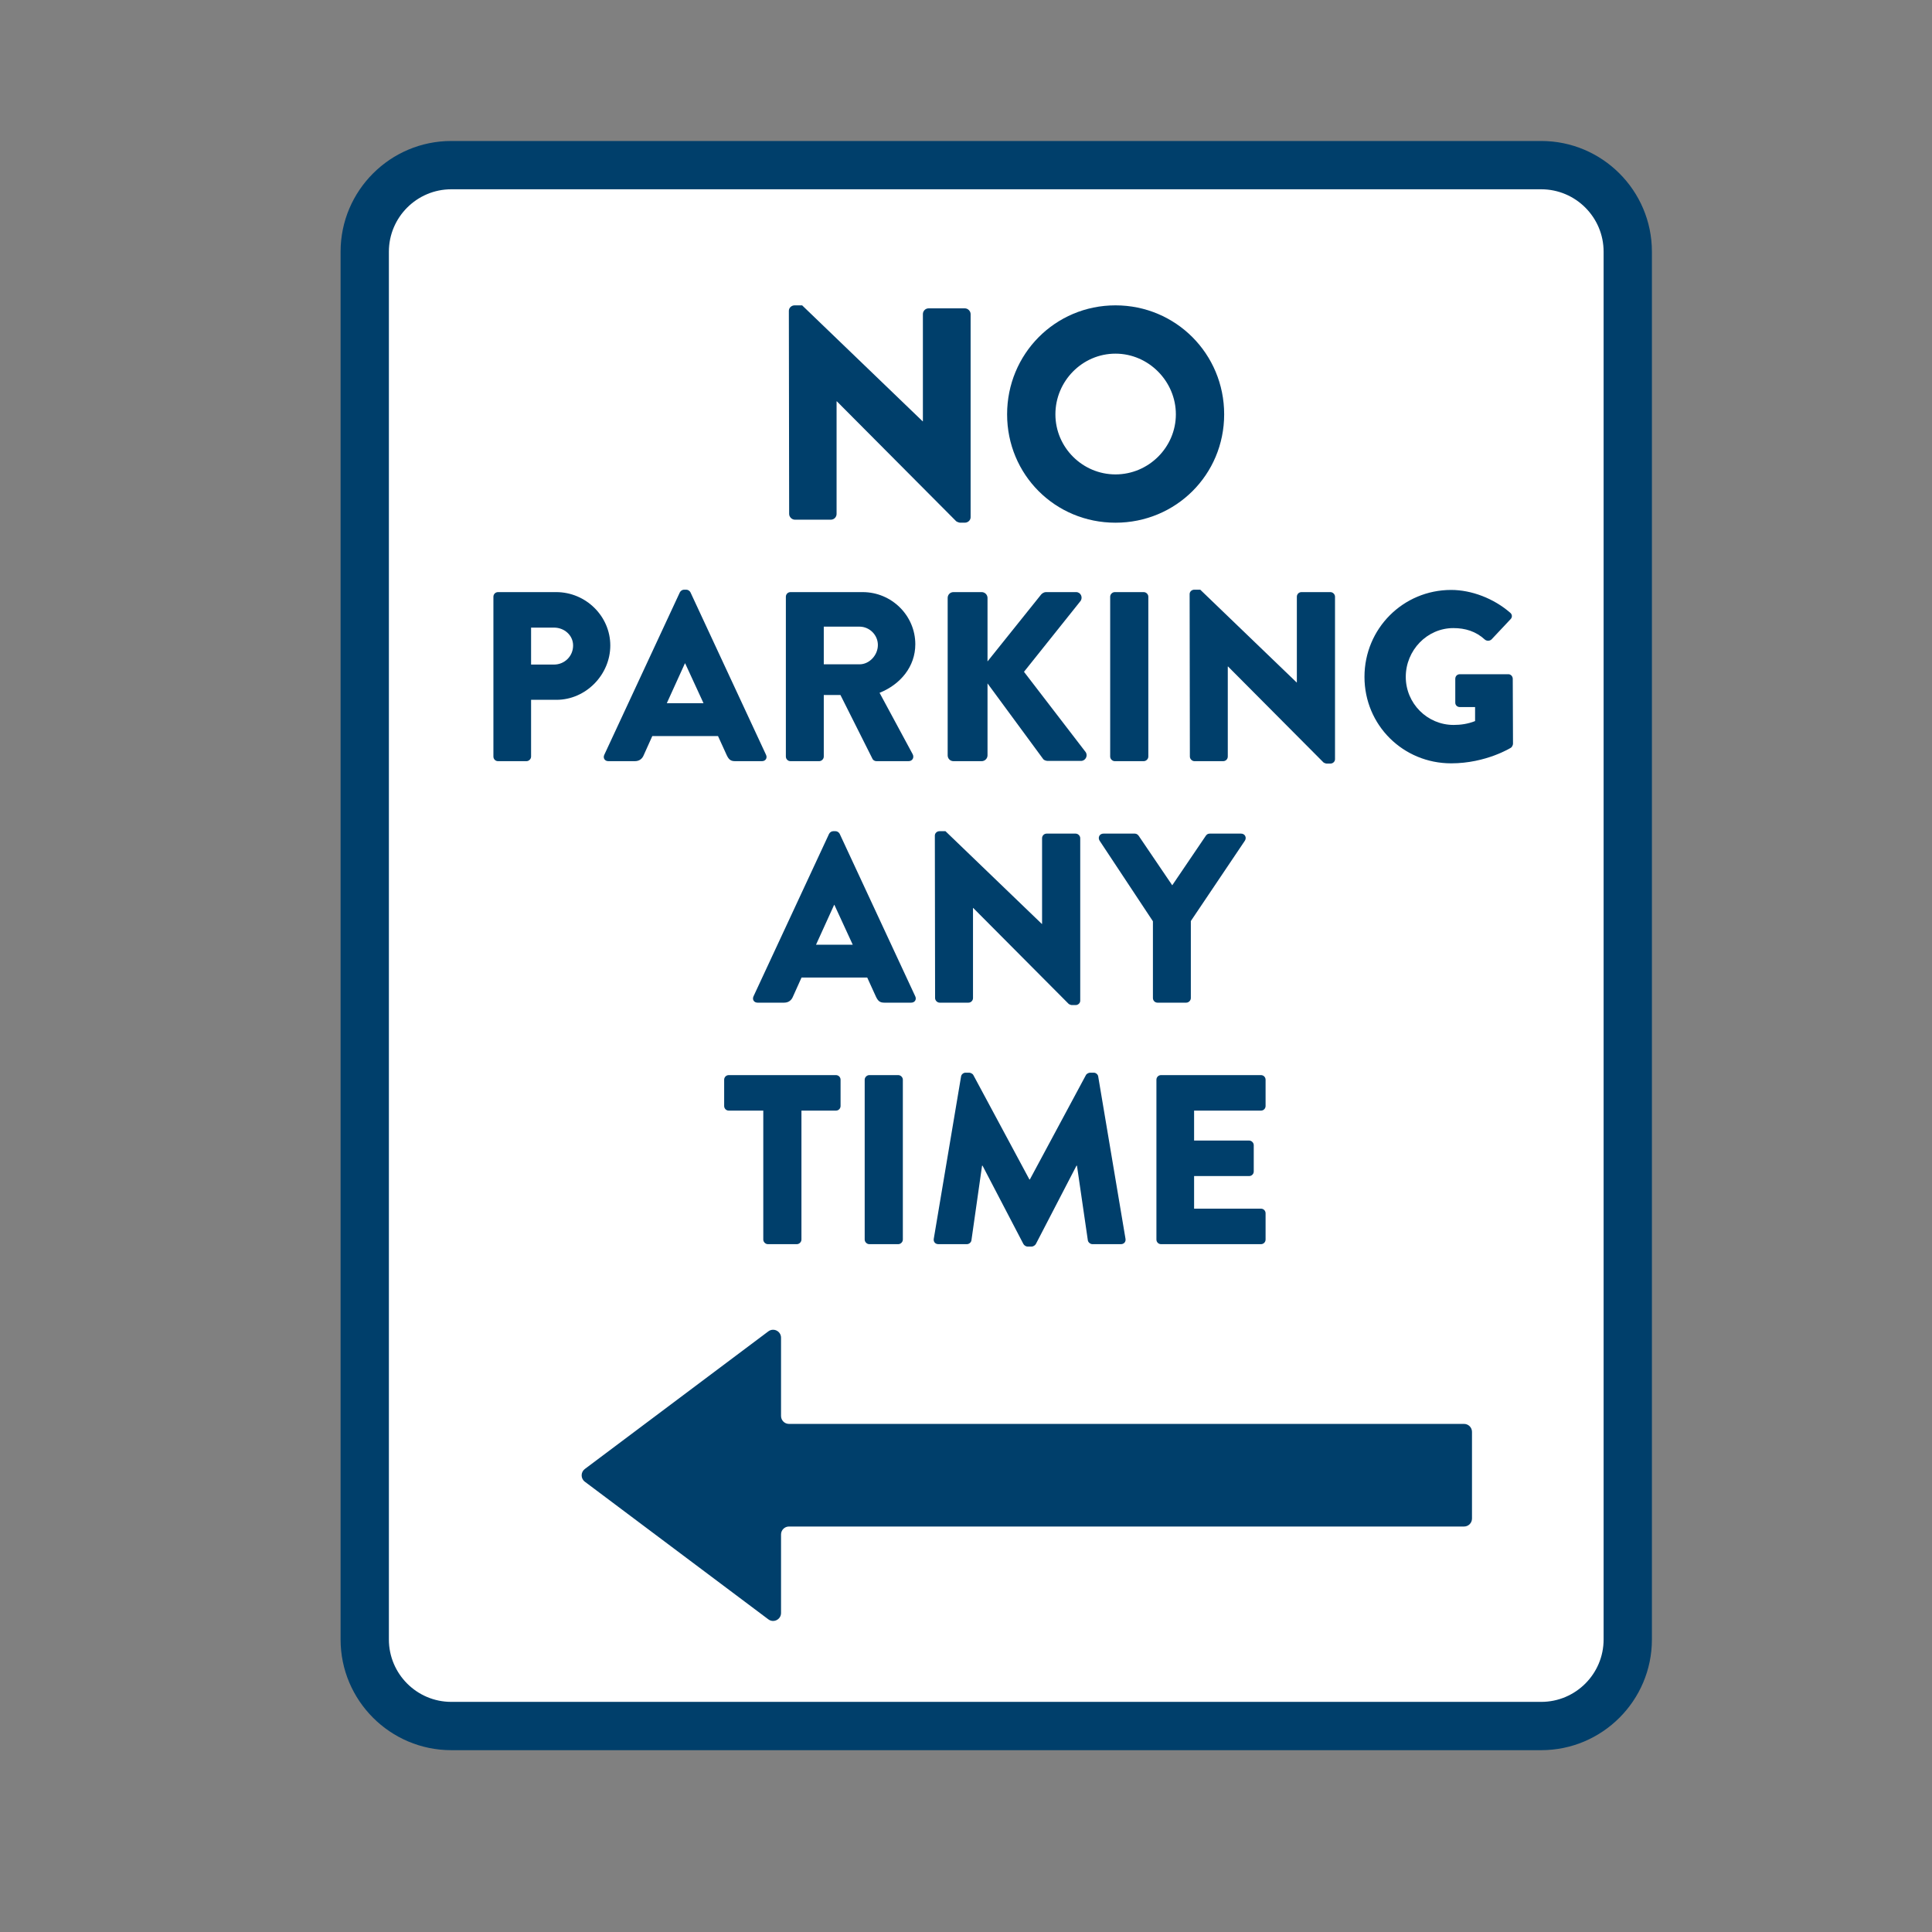 <?xml version="1.0" encoding="UTF-8"?>
<svg id="Layer_1" data-name="Layer 1" xmlns="http://www.w3.org/2000/svg" viewBox="0 0 800 800">
  <rect x="0" y="0" width="800" height="800" fill="#808080" stroke="none"/>
  <defs>
    <style>
      .cls-1 {
        fill: #fff;
      }

      .cls-2 {
        fill: #003f6b;
      }
    </style>
  </defs>
  <g>
    <rect class="cls-1" x="151.03" y="68.38" width="522.99" height="646.33" rx="35.83" ry="35.83"/>
    <path class="cls-2" d="m638.2,724.71H186.86c-25.27,0-45.83-20.56-45.83-45.83V104.21c0-25.27,20.56-45.83,45.83-45.83h451.33c25.27,0,45.83,20.56,45.83,45.83v574.67c0,25.27-20.56,45.83-45.83,45.83ZM186.86,78.38c-14.24,0-25.83,11.59-25.83,25.83v574.67c0,14.24,11.59,25.83,25.83,25.83h451.33c14.24,0,25.83-11.59,25.83-25.83V104.21c0-14.24-11.59-25.83-25.83-25.83H186.86Z"/>
  </g>
  <path class="cls-2" d="m323.41,553.92v32.4c0,1.82,1.47,3.29,3.29,3.29h279.53c1.82,0,3.29,1.47,3.29,3.29v35.91c0,1.82-1.47,3.29-3.29,3.29h-279.53c-1.82,0-3.29,1.47-3.29,3.29v32.51c0,2.71-3.09,4.26-5.26,2.63l-75.99-56.99c-1.75-1.32-1.75-3.95,0-5.26l75.99-56.99c2.17-1.63,5.26-.08,5.26,2.63Z"/>
  <g>
    <path class="cls-2" d="m326.65,128.69c0-1.25,1.12-2.25,2.38-2.25h3.12l49.88,48h.12v-44.38c0-1.25,1-2.38,2.38-2.38h15c1.25,0,2.38,1.12,2.38,2.38v84.12c0,1.25-1.12,2.25-2.38,2.25h-2c-.38,0-1.38-.38-1.62-.62l-49.38-49.62h-.12v46.62c0,1.25-1,2.38-2.38,2.38h-14.88c-1.25,0-2.38-1.12-2.38-2.38l-.12-84.12Z"/>
    <path class="cls-2" d="m461.9,126.44c25,0,45,20.12,45,45.12s-20,44.88-45,44.88-44.88-19.88-44.88-44.88,19.88-45.12,44.88-45.12Zm0,70c13.75,0,25-11.25,25-24.88s-11.25-25.12-25-25.12-24.88,11.38-24.88,25.12,11.25,24.88,24.88,24.88Z"/>
    <path class="cls-2" d="m204.31,247.08c0-1,.8-1.9,1.9-1.9h24.1c12.3,0,22.4,10,22.4,22.1s-10.1,22.5-22.3,22.5h-10.5v23.5c0,1-.9,1.9-1.9,1.9h-11.8c-1.1,0-1.9-.9-1.9-1.9v-66.2Zm25.1,28.1c4.3,0,7.9-3.4,7.9-7.9,0-4.2-3.6-7.4-7.9-7.4h-9.5v15.3h9.5Z"/>
    <path class="cls-2" d="m250.21,312.58l31.3-67.3c.3-.6,1-1.1,1.7-1.1h1c.7,0,1.4.5,1.7,1.1l31.3,67.3c.6,1.3-.2,2.6-1.7,2.6h-11.1c-1.8,0-2.6-.6-3.5-2.5l-3.6-7.9h-27.2l-3.6,8c-.5,1.2-1.6,2.4-3.6,2.4h-11c-1.5,0-2.3-1.3-1.7-2.6Zm41.1-21.4l-7.6-16.5h-.1l-7.5,16.5h15.2Z"/>
    <path class="cls-2" d="m325.41,247.08c0-1,.8-1.9,1.9-1.9h29.9c12,0,21.8,9.7,21.8,21.6,0,9.2-6.1,16.6-14.8,20.1l13.7,25.4c.7,1.3,0,2.9-1.7,2.9h-13.3c-.8,0-1.4-.5-1.6-.9l-13.3-26.5h-6.9v25.5c0,1-.9,1.9-1.9,1.9h-11.9c-1.1,0-1.9-.9-1.9-1.9v-66.2Zm30.5,28c4.1,0,7.6-3.8,7.6-8s-3.5-7.6-7.6-7.6h-14.8v15.6h14.8Z"/>
    <path class="cls-2" d="m392.41,247.58c0-1.3,1-2.4,2.4-2.4h11.7c1.3,0,2.4,1.1,2.4,2.4v26.3l22.2-27.7c.4-.5,1.3-1,1.9-1h12.6c1.9,0,2.9,2.2,1.8,3.7l-23.4,29.3,25.5,33.2c1.1,1.5,0,3.7-1.9,3.7h-13.8c-.7,0-1.6-.4-1.8-.7l-23.1-31.4v29.8c0,1.3-1.1,2.4-2.4,2.4h-11.7c-1.4,0-2.4-1.1-2.4-2.4v-65.2Z"/>
    <path class="cls-2" d="m459.7,247.08c0-1,.9-1.9,1.9-1.9h12c1,0,1.9.9,1.9,1.9v66.2c0,1-.9,1.9-1.9,1.9h-12c-1,0-1.9-.9-1.9-1.9v-66.2Z"/>
    <path class="cls-2" d="m492.6,245.98c0-1,.9-1.8,1.9-1.8h2.5l39.9,38.4h.1v-35.5c0-1,.8-1.9,1.9-1.9h12c1,0,1.9.9,1.9,1.9v67.3c0,1-.9,1.8-1.9,1.8h-1.6c-.3,0-1.1-.3-1.3-.5l-39.5-39.7h-.1v37.3c0,1-.8,1.9-1.9,1.9h-11.9c-1,0-1.9-.9-1.9-1.9l-.1-67.3Z"/>
    <path class="cls-2" d="m600.9,244.28c8.4,0,17.6,3.5,24.4,9.4.9.7,1,1.9.2,2.7l-7.9,8.4c-.8.7-1.9.7-2.7.1-3.8-3.5-8.2-4.8-13.1-4.8-10.9,0-19.7,9.2-19.7,20.2s8.9,19.9,19.8,19.9c2.9,0,5.9-.4,8.9-1.6v-5.8h-6.3c-1.1,0-1.9-.8-1.9-1.8v-9.9c0-1.1.8-1.9,1.9-1.9h20.1c1,0,1.8.9,1.8,1.9l.1,26.9c0,.5-.4,1.3-.8,1.6,0,0-10.3,6.5-24.8,6.5-19.9,0-35.9-15.8-35.9-35.8s16-36,35.9-36Z"/>
    <path class="cls-2" d="m312,412.58l31.3-67.3c.3-.6,1-1.1,1.7-1.1h1c.7,0,1.4.5,1.7,1.1l31.3,67.3c.6,1.3-.2,2.6-1.7,2.6h-11.1c-1.8,0-2.6-.6-3.5-2.5l-3.6-7.9h-27.2l-3.6,8c-.5,1.2-1.6,2.4-3.6,2.4h-11c-1.5,0-2.3-1.3-1.7-2.6Zm41.1-21.4l-7.6-16.5h-.1l-7.5,16.5h15.2Z"/>
    <path class="cls-2" d="m387.1,345.98c0-1,.9-1.8,1.9-1.8h2.5l39.9,38.4h.1v-35.5c0-1,.8-1.9,1.9-1.9h12c1,0,1.9.9,1.9,1.9v67.3c0,1-.9,1.8-1.9,1.8h-1.6c-.3,0-1.1-.3-1.3-.5l-39.5-39.7h-.1v37.3c0,1-.8,1.9-1.9,1.9h-11.9c-1,0-1.9-.9-1.9-1.9l-.1-67.3Z"/>
    <path class="cls-2" d="m477.4,381.48l-22.1-33.4c-.8-1.3,0-2.9,1.6-2.9h13c.8,0,1.3.5,1.6.9l13.9,20.5,13.9-20.5c.3-.4.7-.9,1.6-.9h13c1.6,0,2.4,1.6,1.6,2.9l-22.4,33.3v31.9c0,1-.9,1.9-1.9,1.9h-11.9c-1.1,0-1.9-.9-1.9-1.9v-31.8Z"/>
    <path class="cls-2" d="m316.06,459.88h-14.3c-1.1,0-1.9-.9-1.9-1.9v-10.9c0-1,.8-1.9,1.9-1.9h44.4c1.1,0,1.9.9,1.9,1.9v10.9c0,1-.8,1.9-1.9,1.9h-14.3v53.4c0,1-.9,1.9-1.9,1.9h-12c-1,0-1.9-.9-1.9-1.9v-53.4Z"/>
    <path class="cls-2" d="m358.05,447.08c0-1,.9-1.9,1.9-1.9h12c1,0,1.9.9,1.9,1.9v66.2c0,1-.9,1.9-1.9,1.9h-12c-1,0-1.9-.9-1.9-1.9v-66.2Z"/>
    <path class="cls-2" d="m397.95,445.78c.1-.9,1-1.6,1.8-1.6h1.6c.5,0,1.4.4,1.7,1l23.2,43.2h.2l23.2-43.2c.3-.6,1.2-1,1.7-1h1.6c.8,0,1.7.7,1.8,1.6l11.3,67.2c.2,1.3-.7,2.2-1.9,2.2h-11.8c-.9,0-1.8-.8-1.9-1.6l-4.5-30.9h-.2l-16.8,32.4c-.3.6-1.2,1.1-1.7,1.1h-1.8c-.6,0-1.4-.5-1.7-1.1l-16.9-32.4h-.2l-4.4,30.9c-.1.8-.9,1.6-1.9,1.6h-11.8c-1.2,0-2.1-.9-1.9-2.2l11.3-67.2Z"/>
    <path class="cls-2" d="m478.85,447.08c0-1,.8-1.9,1.9-1.9h41.4c1.1,0,1.9.9,1.9,1.9v10.9c0,1-.8,1.9-1.9,1.9h-27.7v12.4h22.8c1,0,1.9.9,1.9,1.9v10.9c0,1.1-.9,1.9-1.9,1.9h-22.8v13.5h27.7c1.1,0,1.9.9,1.9,1.9v10.9c0,1-.8,1.9-1.9,1.9h-41.4c-1.1,0-1.9-.9-1.9-1.9v-66.2Z"/>
  </g>
</svg>